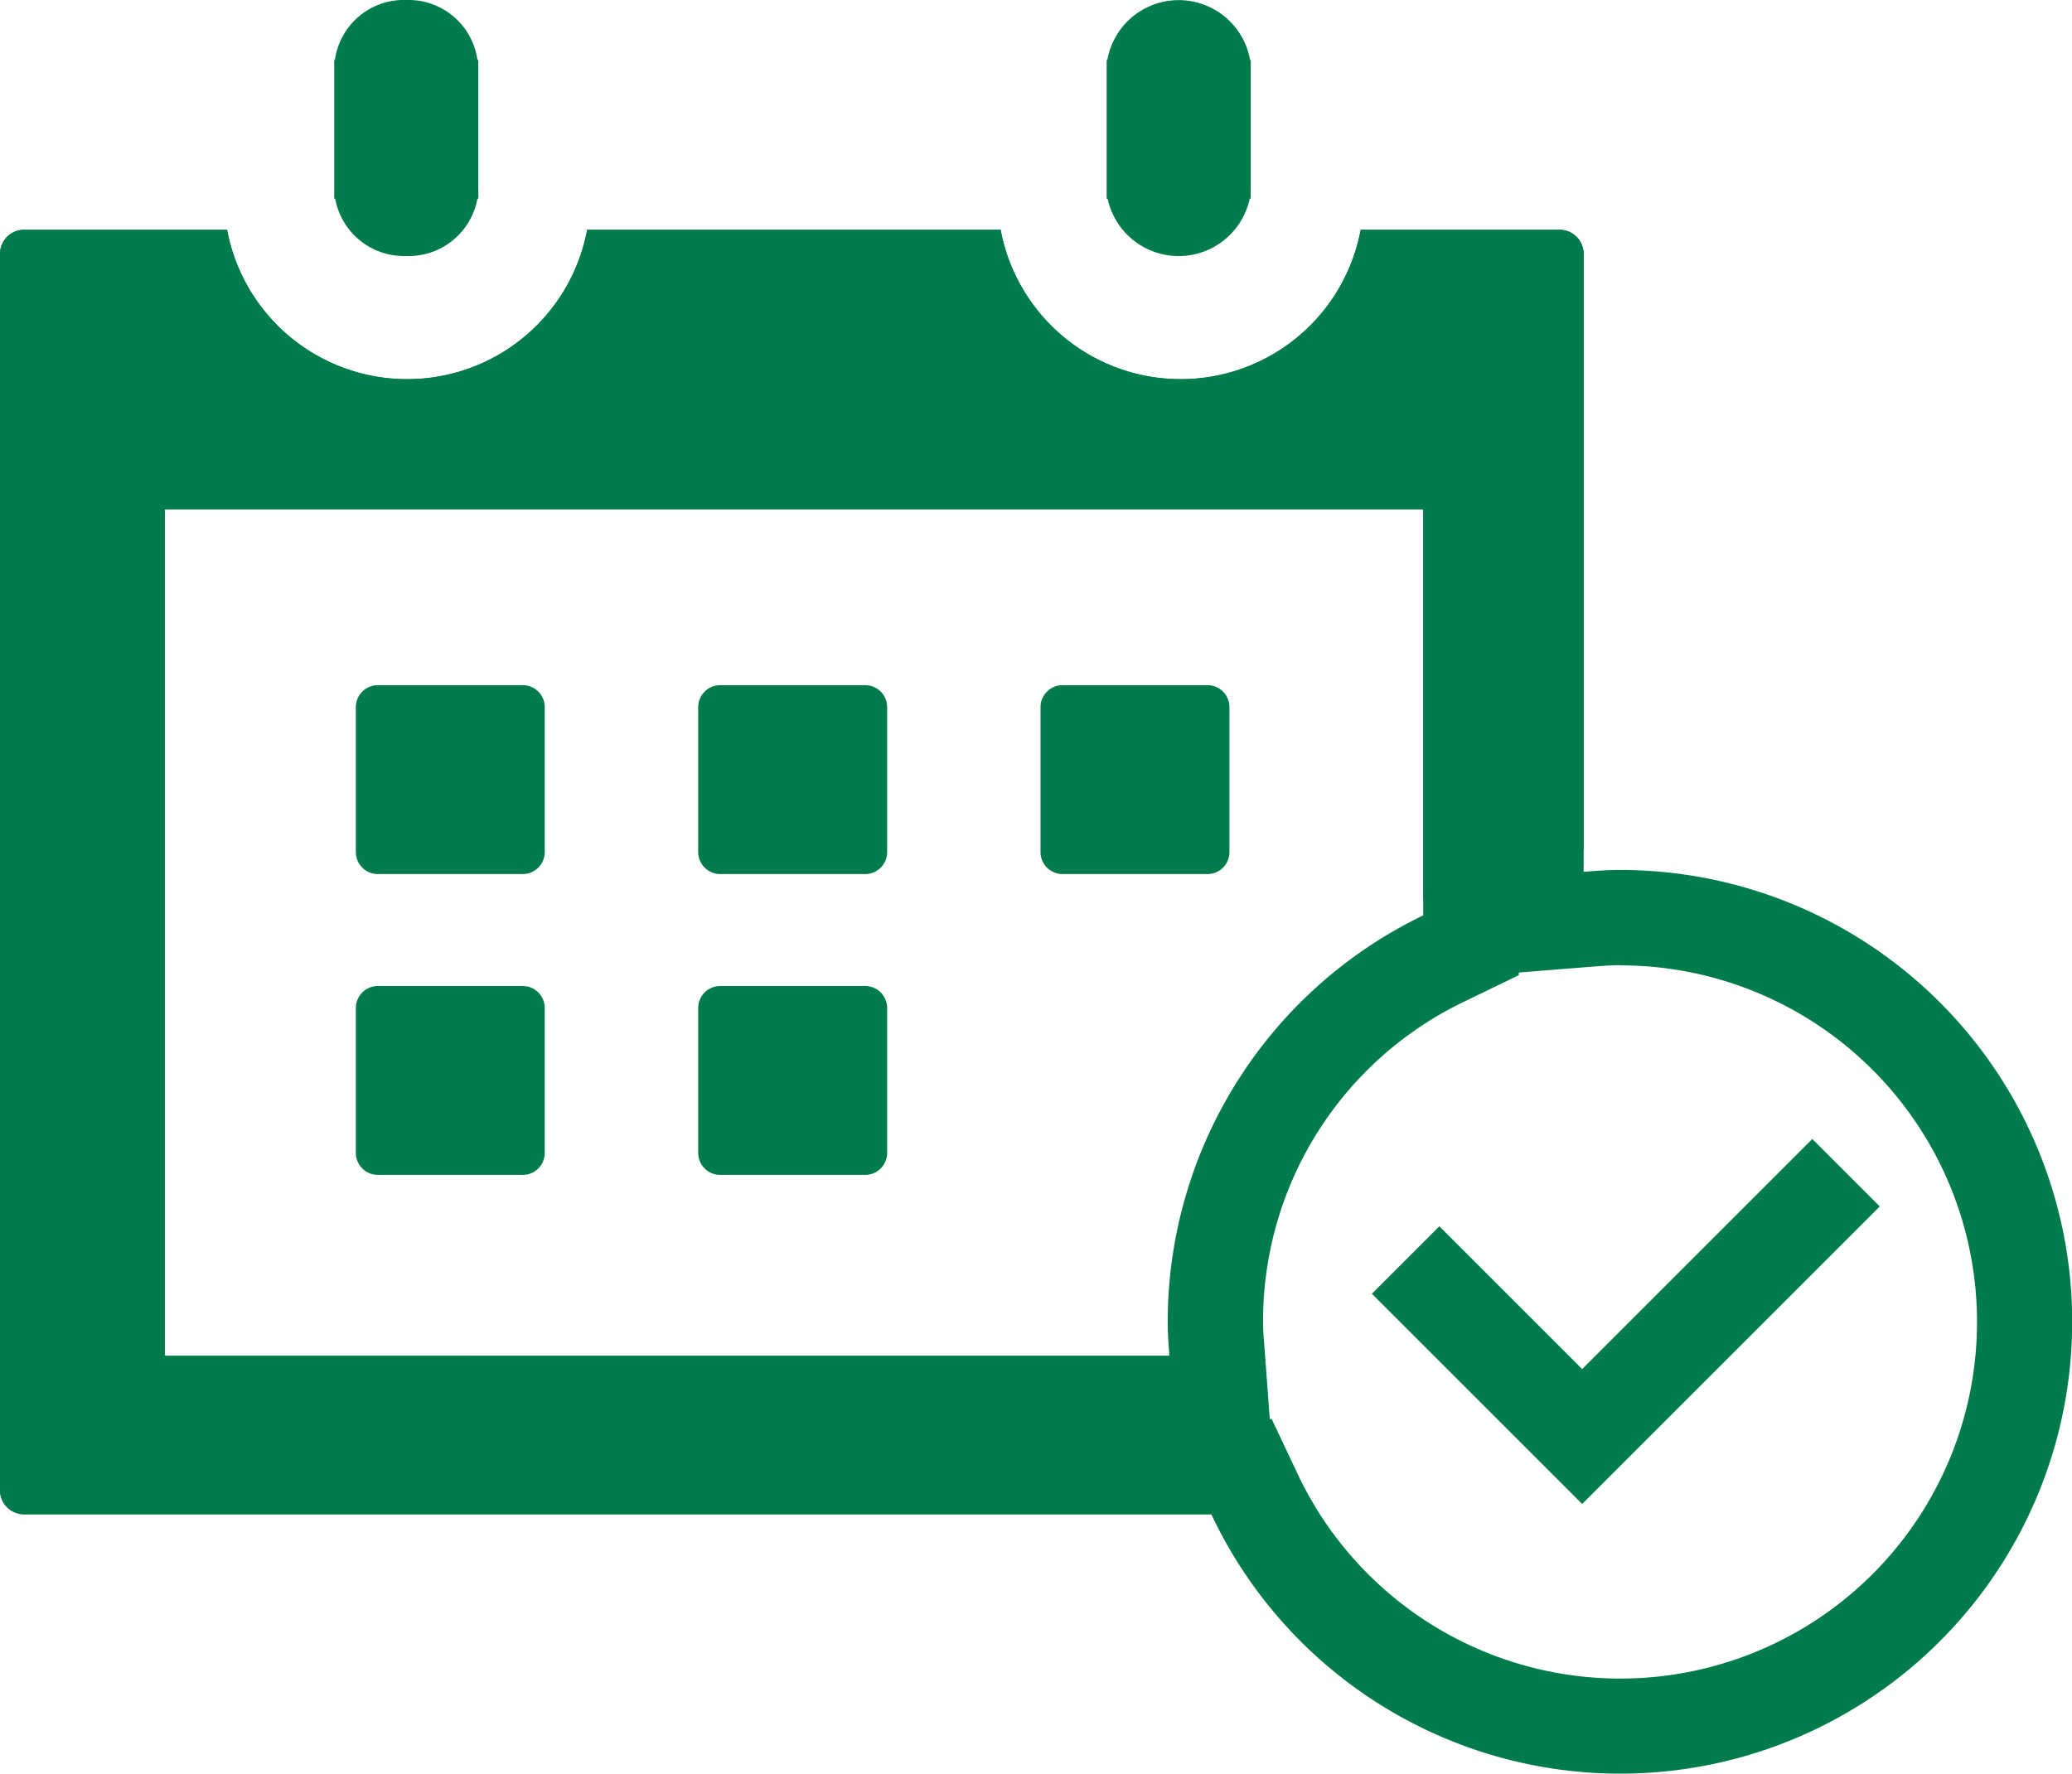 <svg xmlns="http://www.w3.org/2000/svg" xmlns:xlink="http://www.w3.org/1999/xlink" width="39" height="33.399" viewBox="0 0 39 33.399">
  <defs>
    <clipPath id="clip-path">
      <rect id="長方形_194" data-name="長方形 194" width="39" height="33.399" fill="none"/>
    </clipPath>
  </defs>
  <g id="グループ_189" data-name="グループ 189" transform="translate(0 0)">
    <g id="グループ_188" data-name="グループ 188" transform="translate(0 0)" clip-path="url(#clip-path)">
      <path id="パス_213" data-name="パス 213" d="M9.716,3.577V1.243h0V1.128H9.7A1.31,1.31,0,0,0,8.361,0,1.31,1.31,0,0,0,7.018,1.128H7.005V3.74h.018A1.316,1.316,0,0,0,8.361,4.82,1.316,1.316,0,0,0,9.7,3.74h.018V3.578h0" transform="translate(-0.714 0)" fill="#007b4c"/>
      <path id="パス_214" data-name="パス 214" d="M25.905,3.577V1.243h0V1.128h-.013a1.364,1.364,0,0,0-2.686,0h-.013V3.74h.018a1.368,1.368,0,0,0,2.675,0h.018V3.578h0" transform="translate(-2.363 0)" fill="#007b4c"/>
      <path id="パス_215" data-name="パス 215" d="M10.6,17.919H7.872a.414.414,0,0,1-.414-.413v-2.73a.414.414,0,0,1,.414-.413H10.6a.413.413,0,0,1,.413.413v2.73a.413.413,0,0,1-.413.413" transform="translate(-0.76 -1.463)" fill="#007b4c"/>
      <path id="パス_216" data-name="パス 216" d="M17.776,17.919H15.047a.414.414,0,0,1-.414-.413v-2.73a.414.414,0,0,1,.414-.413h2.729a.413.413,0,0,1,.413.413v2.73a.413.413,0,0,1-.413.413" transform="translate(-1.491 -1.463)" fill="#007b4c"/>
      <path id="パス_217" data-name="パス 217" d="M10.6,24.226H7.872a.414.414,0,0,1-.414-.413v-2.73a.414.414,0,0,1,.414-.413H10.6a.413.413,0,0,1,.413.413v2.73a.413.413,0,0,1-.413.413" transform="translate(-0.76 -2.106)" fill="#007b4c"/>
      <path id="パス_218" data-name="パス 218" d="M17.776,24.226H15.047a.414.414,0,0,1-.414-.413v-2.73a.414.414,0,0,1,.414-.413h2.729a.413.413,0,0,1,.413.413v2.73a.413.413,0,0,1-.413.413" transform="translate(-1.491 -2.106)" fill="#007b4c"/>
      <path id="パス_219" data-name="パス 219" d="M24.95,17.919H22.221a.414.414,0,0,1-.414-.413v-2.73a.414.414,0,0,1,.414-.413H24.95a.413.413,0,0,1,.413.413v2.73a.413.413,0,0,1-.413.413" transform="translate(-2.222 -1.463)" fill="#007b4c"/>
      <path id="パス_220" data-name="パス 220" d="M28.012,6.612v1.67H25.49a5.247,5.247,0,0,0,1.379-1.67Zm-10.435,0a5.25,5.25,0,0,0,1.38,1.67H10.93a5.247,5.247,0,0,0,1.379-1.67h5.267m-14.56,0A5.249,5.249,0,0,0,4.4,8.282H1.8V6.612H3.017M30.49,18.665a6.714,6.714,0,1,1-6.068,9.57l-.486-1.03H23.9l-.1-1.35c-.013-.157-.026-.315-.026-.476a6.666,6.666,0,0,1,3.8-6.038l1.013-.491V18.8l1.365-.109c.178-.013.357-.029.539-.029M29.354,4.816H25.612a3.448,3.448,0,0,1-6.778,0H11.052a3.448,3.448,0,0,1-6.778,0H.454A.454.454,0,0,0,0,5.27V28.547A.454.454,0,0,0,.454,29H22.8A8.507,8.507,0,1,0,30.49,16.869c-.23,0-.456.017-.682.035V5.27a.454.454,0,0,0-.454-.454M3.1,26.017V10.078H26.789v7.646a8.5,8.5,0,0,0-4.81,7.655c0,.216.017.427.032.639Z" transform="translate(0 -0.49)" fill="#007b4c"/>
      <path id="パス_221" data-name="パス 221" d="M32.71,30.749l-3.958-3.958,1.27-1.27,2.688,2.688,4.332-4.332,1.27,1.27Z" transform="translate(-2.93 -2.433)" fill="#007b4c"/>
      <path id="パス_222" data-name="パス 222" d="M22.341,26.017H3.1V10.078H26.789v7.358a8.458,8.458,0,0,1,3.019-.935V5.27a.454.454,0,0,0-.454-.454H25.612a3.448,3.448,0,0,1-6.778,0H11.052a3.448,3.448,0,0,1-6.778,0H.454A.454.454,0,0,0,0,5.27V28.547A.454.454,0,0,0,.454,29H23.29a8.464,8.464,0,0,1-.949-2.983" transform="translate(0 -0.49)" fill="#007b4c"/>
    </g>
  </g>
</svg>
